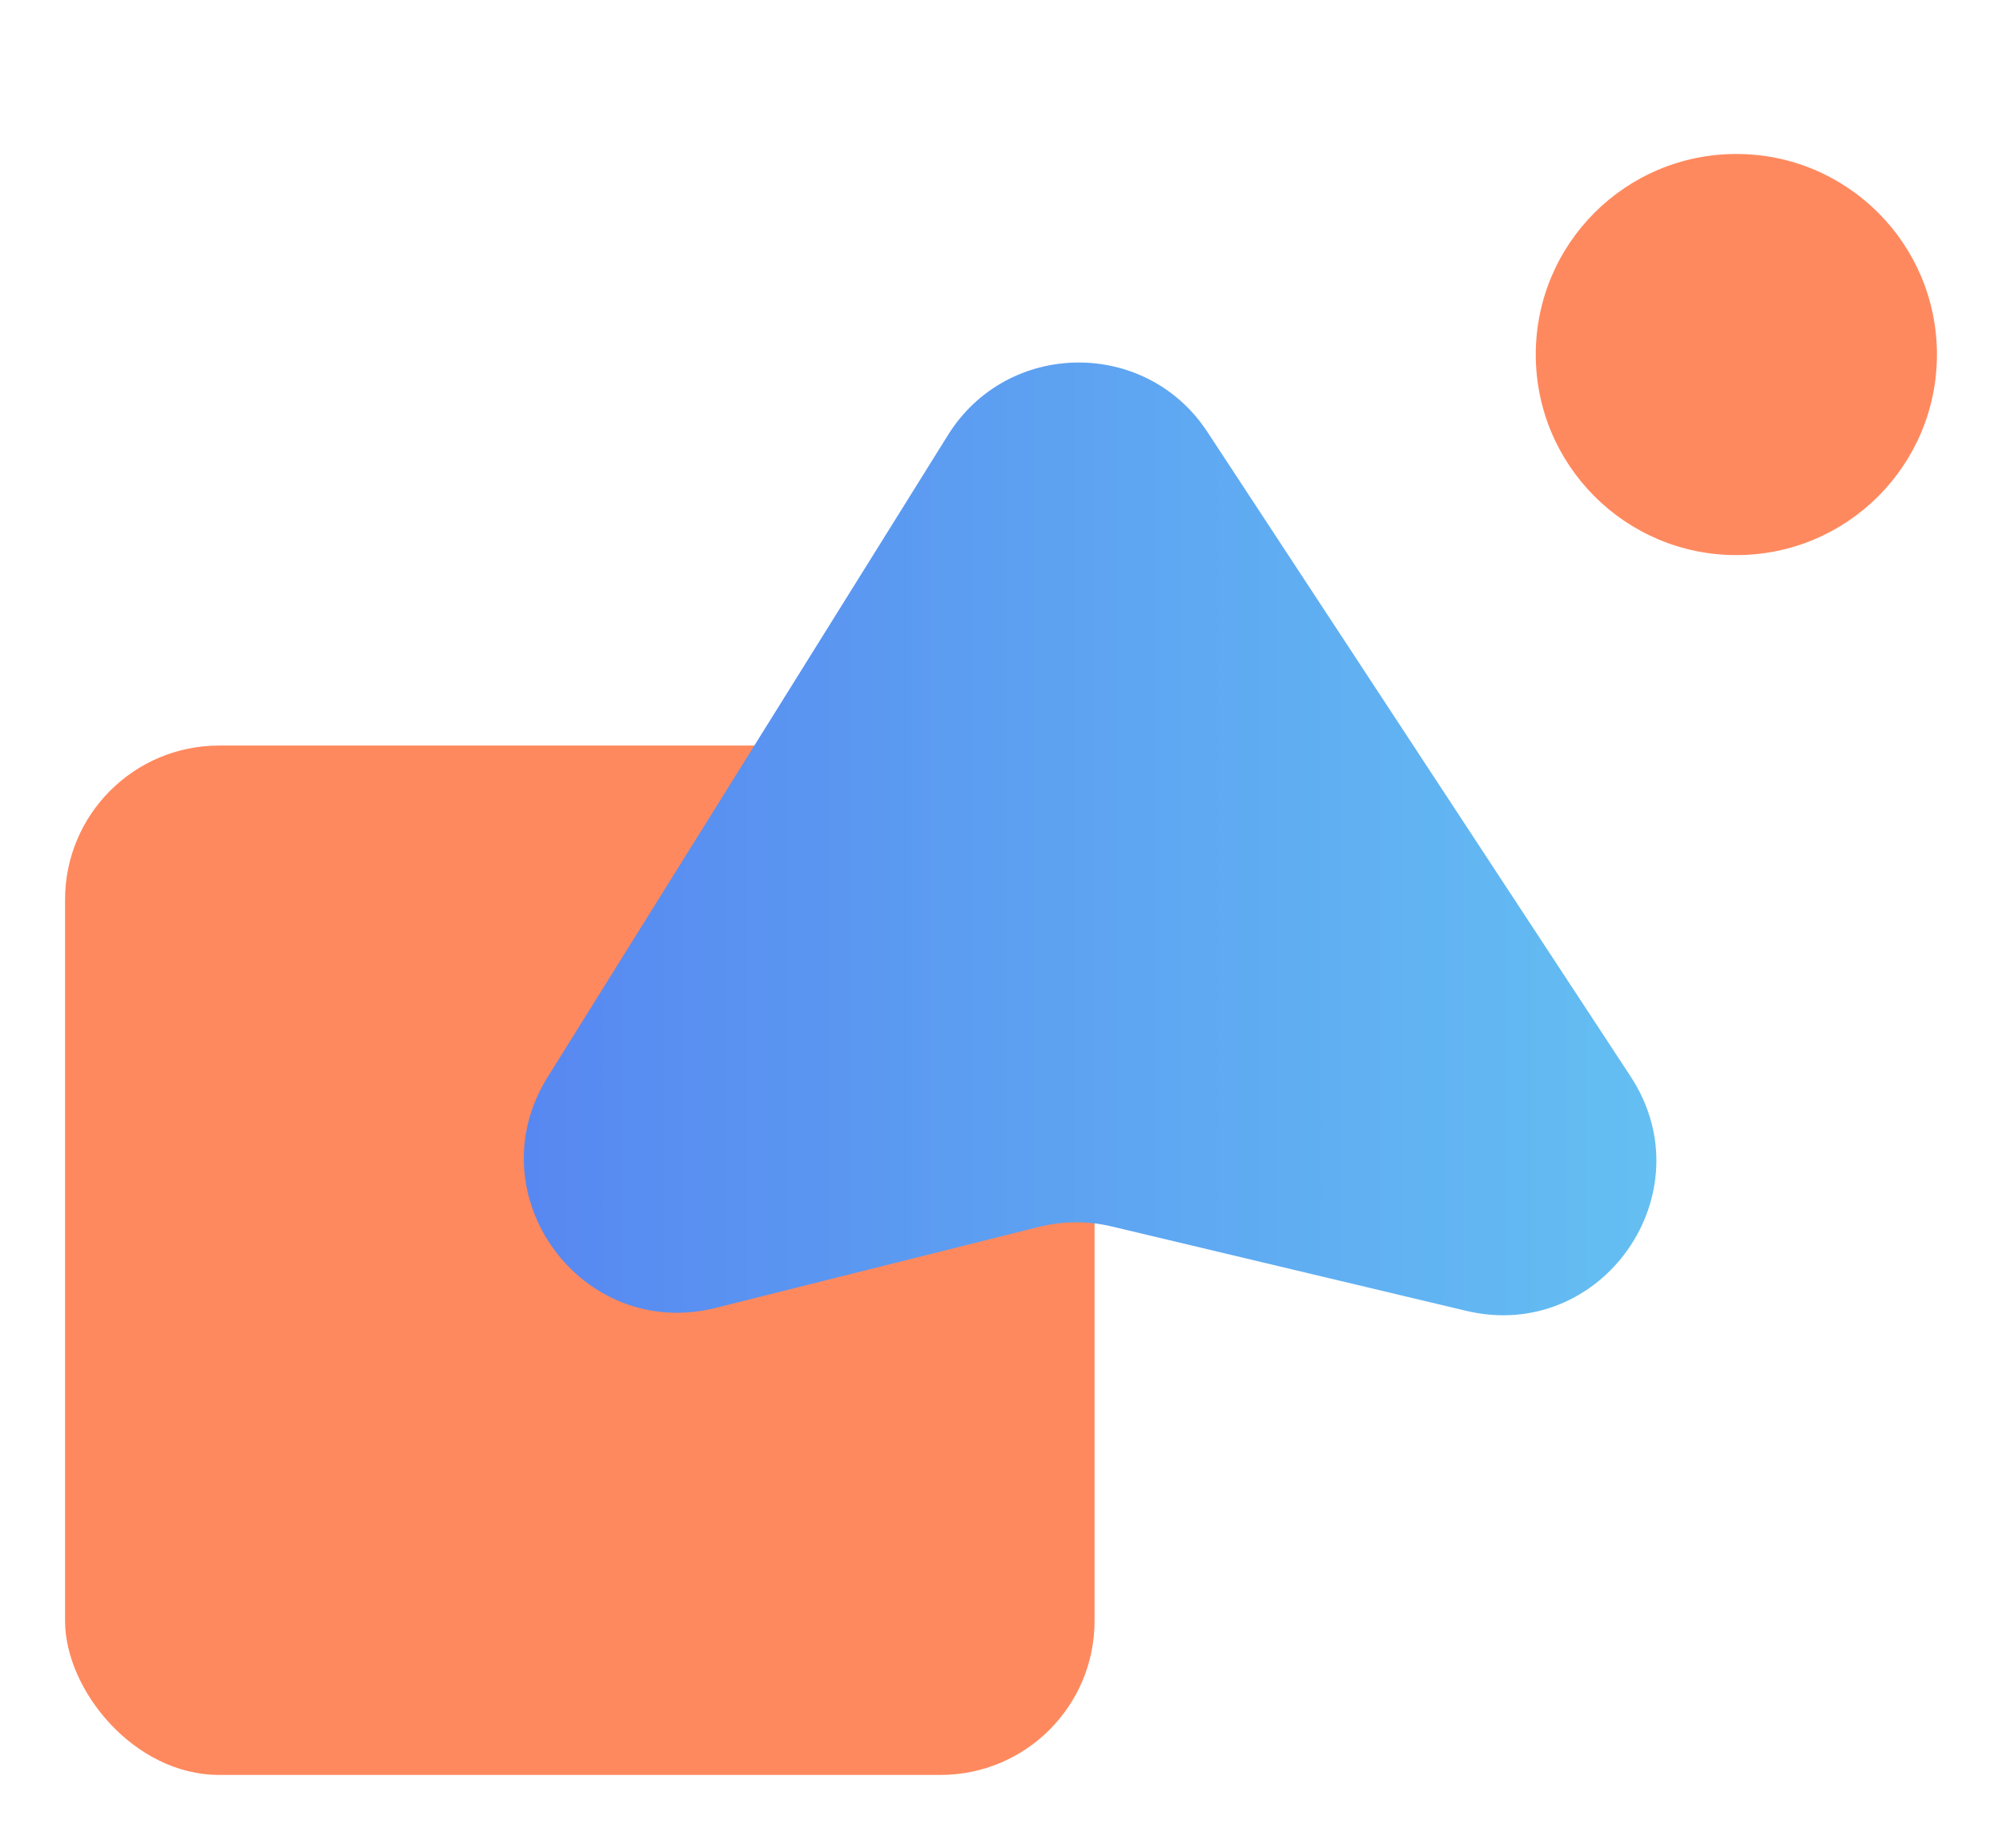<svg width="26" height="24" viewBox="0 0 26 24" fill="none" xmlns="http://www.w3.org/2000/svg">
<rect x="0.845" y="9.684" width="13.37" height="13.37" rx="2" fill="url(#paint0_linear_12454_4304)"/>
<circle cx="22.55" cy="4.605" r="2.605" fill="url(#paint1_linear_12454_4304)"/>
<path d="M12.312 5.65L7.112 13.99C6.16 15.516 7.55 17.425 9.295 16.988L13.492 15.936C13.804 15.858 14.129 15.856 14.442 15.931L19.041 17.026C20.802 17.445 22.17 15.496 21.177 13.982L15.681 5.611C14.881 4.391 13.085 4.412 12.312 5.65Z" fill="url(#paint2_linear_12454_4304)"/>
<defs>
<linearGradient id="paint0_linear_12454_4304" x1="0.845" y1="16.369" x2="14.117" y2="16.369" gradientUnits="userSpaceOnUse">
<stop stop-color="#FF895E"/>
<stop offset="1" stop-color="#FF895E"/>
</linearGradient>
<linearGradient id="paint1_linear_12454_4304" x1="19.946" y1="4.605" x2="25.116" y2="4.605" gradientUnits="userSpaceOnUse">
<stop stop-color="#FF895E"/>
<stop offset="1" stop-color="#FF895E"/>
</linearGradient>
<linearGradient id="paint2_linear_12454_4304" x1="4.492" y1="10.672" x2="23.939" y2="10.672" gradientUnits="userSpaceOnUse">
<stop stop-color="#557FF1"/>
<stop offset="1" stop-color="#66C8F2"/>
</linearGradient>
</defs>
</svg>
